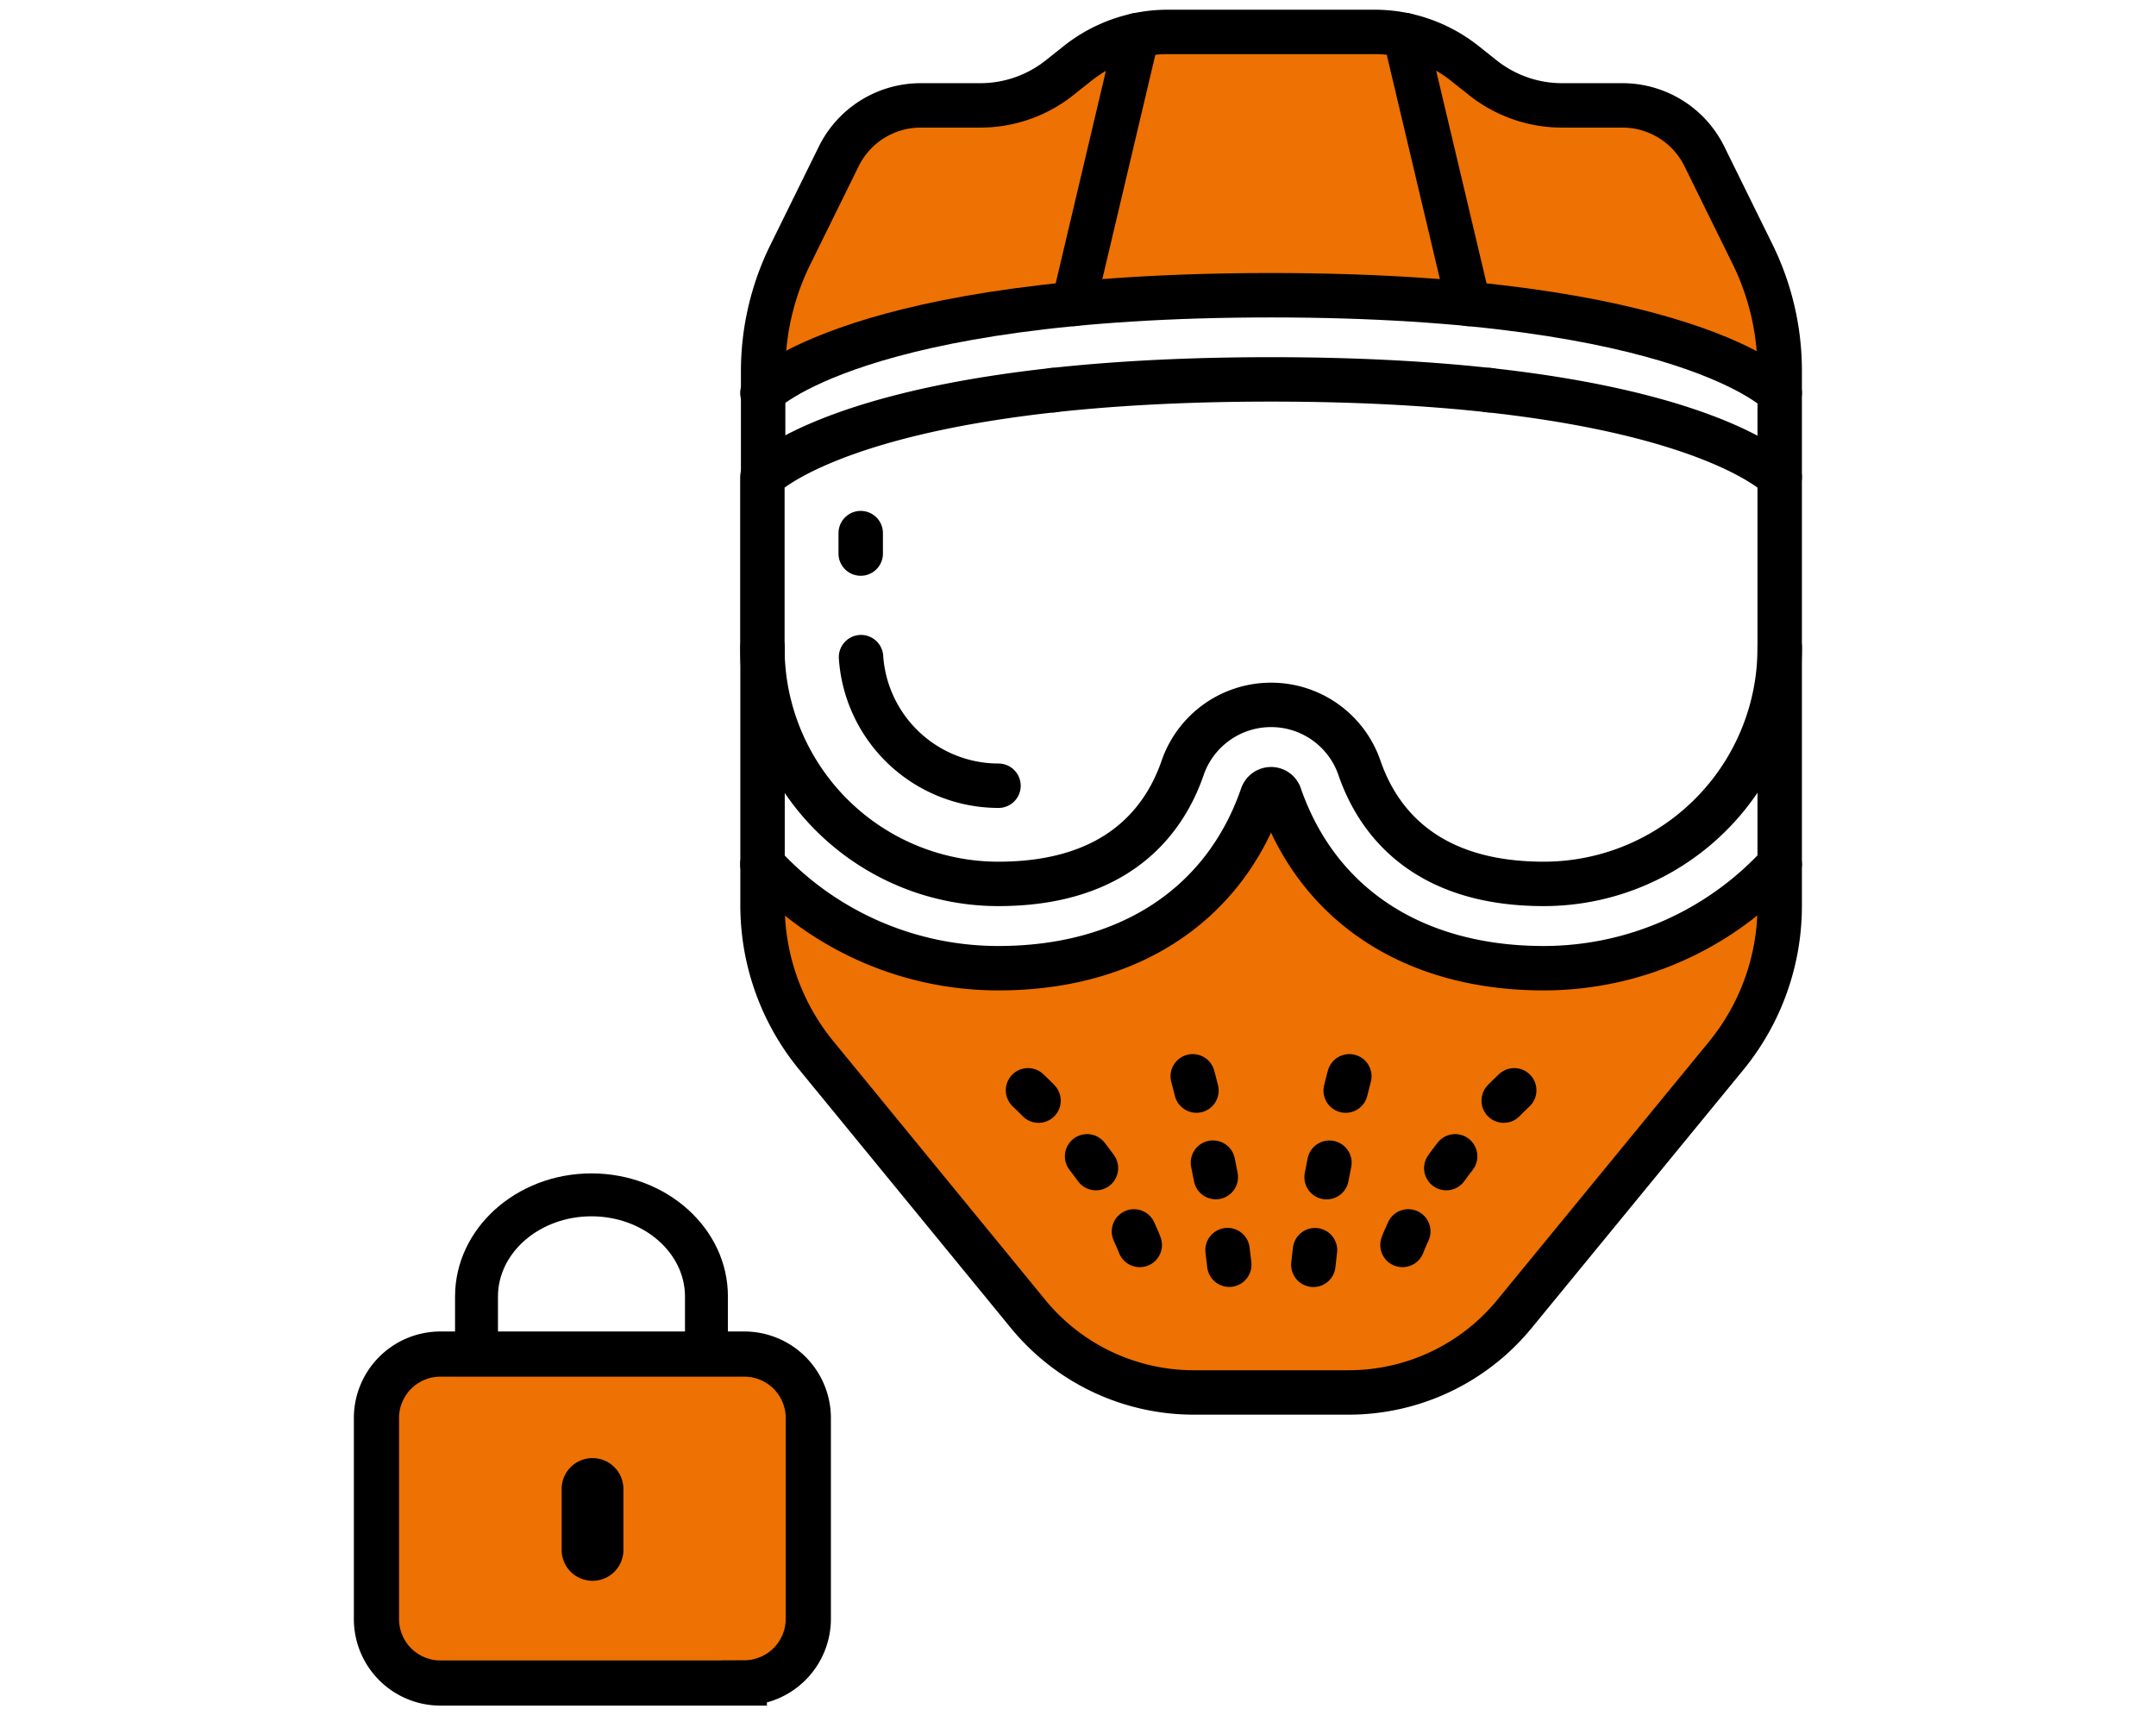<svg id="Vrstva_1" data-name="Vrstva 1" xmlns="http://www.w3.org/2000/svg" viewBox="0 0 143.18 113.91"><defs><style>.cls-1,.cls-2{fill:#ed7103;}.cls-1,.cls-3,.cls-4,.cls-5{stroke:#000;}.cls-1{stroke-miterlimit:10;stroke-width:3px;}.cls-3,.cls-4,.cls-5{fill:none;stroke-linecap:round;stroke-linejoin:round;stroke-width:2.95px;}.cls-4{stroke-dasharray:13.76 6.88;}.cls-5{stroke-dasharray:0.98 4.91;}</style></defs><title>Artboard 13</title><path class="cls-1" d="M49.43,111.79H29.27A4.25,4.25,0,0,1,25,107.53V94.19a4.25,4.25,0,0,1,4.25-4.25H49.43a4.25,4.25,0,0,1,4.25,4.25v13.34a4.26,4.26,0,0,1-4.25,4.25Zm0,0"/><path d="M39.35,105a2.05,2.05,0,0,1-2.05-2v-4.1a2,2,0,1,1,4.1,0v4.1a2.05,2.05,0,0,1-2,2Zm0,0"/><path d="M39.28,77.94c-5,0-9.06,3.67-9.06,8.18v4.08h2.85V86.12c0-2.94,2.79-5.33,6.21-5.33s6.21,2.39,6.21,5.33v4.07h2.85V86.12C48.35,81.61,44.28,77.94,39.28,77.94Z"/><path class="cls-2" d="M51.1,25.71s4.91-6.1,34.16-6.1,32.47,6.1,32.47,6.1-.26-9.45-4.11-14.45S106,7.7,103.09,6.95,95.76,2.52,90.6,2.1s-13-.89-16.64.72-3.1,4-7.64,4.07S58.52,5.61,56.61,9s-6,9.48-6,13.89S51.1,25.71,51.1,25.71Z"/><path class="cls-2" d="M50.63,58.36a20.7,20.7,0,0,0,14.78,5.92c9.51,0,19.47-8.07,19.57-11.46,0,0,4.2,11.4,15.57,11.4s17.63-5.87,17.63-5.87.75,8.19-7.05,16S96.4,90.73,96.4,90.73l-11,1.76-9.9-.5-7.27-4.72L55.34,71.49A20.48,20.48,0,0,1,50.63,58.36Z"/><path class="cls-3" d="M118.19,57.4a21.24,21.24,0,0,1-15.67,6.91c-8.63,0-15-4.18-17.53-11.48a.61.61,0,0,0-.58-.41.63.63,0,0,0-.59.42c-2.51,7.29-8.9,11.47-17.52,11.47A21.22,21.22,0,0,1,50.63,57.4"/><path class="cls-3" d="M84.41,46.82A6.2,6.2,0,0,1,90.28,51c1.18,3.43,4.25,7.71,12.24,7.71h0A15.67,15.67,0,0,0,118.19,43V31.69S112,25.2,84.41,25.2s-33.78,6.49-33.78,6.49V43A15.67,15.67,0,0,0,66.3,58.71h0c8,0,11.06-4.28,12.24-7.71A6.21,6.21,0,0,1,84.41,46.82Z"/><path class="cls-3" d="M118.19,26.1S112,19.61,84.41,19.61,50.63,26.1,50.63,26.1"/><path class="cls-4" d="M66.31,52.19A9.16,9.16,0,0,1,57.16,43V35.41"/><path class="cls-3" d="M118.19,43V60.12a15.72,15.72,0,0,1-3.55,10L100.58,87.27a14.24,14.24,0,0,1-11,5.22H79.27a14.23,14.23,0,0,1-11-5.22L54.19,70.08a15.72,15.72,0,0,1-3.55-10V43"/><path class="cls-3" d="M118.19,31.69V24.63a17.53,17.53,0,0,0-1.81-7.76l-3.21-6.52A6.07,6.07,0,0,0,107.73,7h-4a8.45,8.45,0,0,1-5.22-1.81l-1.26-1a9.64,9.64,0,0,0-6-2.07H77.59a9.63,9.63,0,0,0-6,2.07l-1.26,1A8.45,8.45,0,0,1,65.14,7h-4a6.07,6.07,0,0,0-5.44,3.39l-3.21,6.52a17.52,17.52,0,0,0-1.81,7.76v7.06"/><path class="cls-5" d="M89.61,71.49S87,81.11,87,87.8"/><path class="cls-5" d="M79.21,71.49s2.65,9.62,2.65,16.3"/><path class="cls-5" d="M100.56,72.42s-8.31,7.7-8.31,14.39"/><path class="cls-5" d="M68.27,72.42s8.31,7.7,8.31,14.39"/><line class="cls-3" x1="98.89" y1="25.92" x2="98.89" y2="25.91"/><line class="cls-3" x1="97.53" y1="20.19" x2="93.3" y2="2.33"/><line class="cls-3" x1="69.94" y1="25.92" x2="69.94" y2="25.91"/><line class="cls-3" x1="75.52" y1="2.33" x2="71.3" y2="20.19"/></svg>